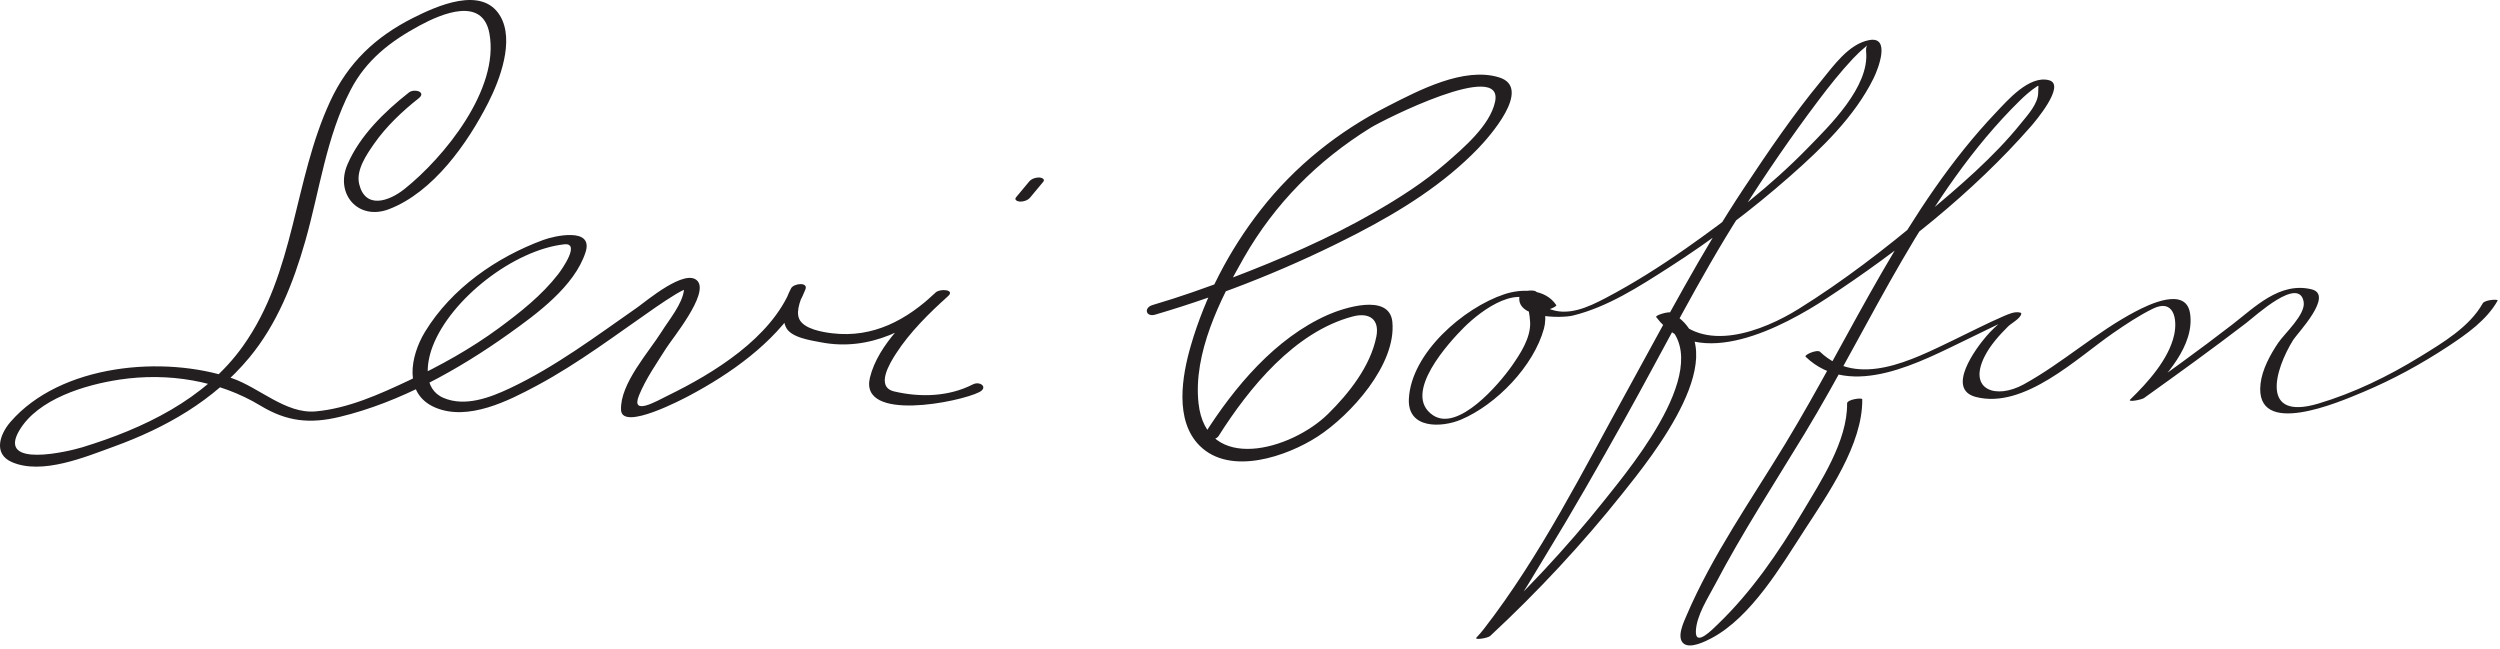 <?xml version="1.0" encoding="UTF-8"?>
<svg version="1.0" xmlns="http://www.w3.org/2000/svg" width="478" height="124" >
<path fill="#231F20" d="M78.186,17.683c-4.652,3.669-9.373,8.232-11.747,13.744c-2.44,5.666,2.072,10.813,7.931,8.567 c8.469-3.246,15.029-12.583,18.98-20.357c2.221-4.369,5.063-11.865,2.291-16.572c-3.474-5.897-12.25-1.861-16.672,0.365 c-7.186,3.617-12.425,8.586-15.815,15.893C56.06,34.611,56.525,52.039,46.44,66.194c-7.257,10.187-19.083,15.769-30.723,19.332 c-2.737,0.838-16.189,4.004-12.079-3.128c3.545-6.152,12.771-8.849,19.218-9.818c9.246-1.391,18.955,0.151,26.956,4.987 c5.014,3.031,9.396,3.513,15.128,2.14c11.497-2.755,22.768-9.054,32.326-15.869c5.333-3.803,12.586-9.076,14.696-15.633 c1.553-4.826-5.984-3.1-8.043-2.343c-9,3.309-17.581,9.273-22.636,17.545c-2.864,4.686-4.187,11.91,1.926,14.512 c6.269,2.668,14.013-1.287,19.429-4.186c7.989-4.276,15.235-9.802,22.672-14.94c1.291-0.891,2.599-1.755,3.938-2.572 c0.533-0.324,1.079-0.603,1.643-0.866c0.713-0.333-0.063-0.386-0.115,0.08c-0.301,2.682-2.852,5.709-4.231,7.915 c-2.494,3.986-8.019,10.02-7.803,15.036c0.177,4.127,12.097-2.23,13.046-2.735c7.914-4.206,16.092-9.984,20.935-17.679 c0.521-0.828,0.901-1.724,1.267-2.626c0.6-1.483-2.238-1.179-2.738-0.212c-1.158,2.239-2.072,4.965-1.006,7.381 c0.902,2.043,4.783,2.554,6.652,2.922c9.319,1.837,17.828-2.57,24.413-8.854c1.298-1.238-1.567-1.417-2.38-0.687 c-4.738,4.262-11.06,9.901-12.604,16.325c-2.055,8.549,17.176,4.664,20.905,2.757c1.773-0.906,0.163-2.187-1.222-1.479 c-4.627,2.366-10.061,2.511-15.03,1.347c-3.674-0.86-0.815-5.453,0.326-7.225c2.655-4.121,6.371-7.77,10.005-11.039 c-0.793-0.229-1.586-0.458-2.38-0.687c-5.543,5.29-11.98,8.754-19.775,7.835c-1.838-0.216-5.487-0.805-6.352-2.763 c-0.714-1.618,0.453-4.205,1.186-5.623c-0.913-0.071-1.826-0.141-2.738-0.212c-3.85,9.514-14.77,16.222-23.601,20.525 c-1.989,0.969-7.144,4.025-5.46-0.083c1.3-3.17,3.353-6.096,5.174-8.979c1.23-1.948,8.149-10.318,6.027-12.838 c-2.236-2.655-9.983,3.939-11.482,4.983c-7.905,5.506-15.671,11.366-24.421,15.496c-3.785,1.787-8.564,3.597-12.679,1.846 c-3.956-1.684-3.323-6.615-2.089-9.849c3.46-9.072,15.513-18.437,25.143-19.517c3.253-0.365-0.549,4.946-1.124,5.689 c-3.12,4.035-7.264,7.314-11.34,10.314c-5.384,3.964-11.261,7.219-17.301,10.062c-5.537,2.606-11.593,5.339-17.762,5.879 c-5.706,0.5-10.784-4.57-15.97-6.342c-13.033-4.453-32.791-2.709-42.373,8.364c-2.05,2.369-3.313,6.101,0.268,7.667 c5.766,2.521,14.104-1.003,19.449-2.939c9.947-3.603,19.116-8.799,25.939-17.014c5.332-6.419,8.423-14.285,10.696-22.221 c2.773-9.684,4.008-19.988,8.713-29.015c2.971-5.7,7.568-9.244,13.131-12.253c4.343-2.35,12.064-5.573,13.381,1.458 c2.01,10.73-8.737,23.804-16.235,29.777c-2.99,2.382-7.501,3.902-8.664-0.961c-0.64-2.676,1.447-5.662,2.875-7.716 c2.272-3.267,5.384-6.206,8.504-8.667C81.6,17.58,79.209,16.875,78.186,17.683L78.186,17.683z M196.966,37.763c0.833-1,1.667-2,2.5-3c0.455-0.546-0.384-0.822-0.779-0.829 c-0.691-0.012-1.463,0.243-1.914,0.785c-0.833,1-1.667,2-2.5,3c-0.455,0.546,0.384,0.822,0.779,0.829 C195.744,38.56,196.515,38.305,196.966,37.763L196.966,37.763 M220.866,60.161c13.326-3.912,26.433-9.202,38.751-15.59c8.313-4.312,16.451-9.404,22.987-16.176 c1.981-2.052,10.553-11.588,4.021-13.601c-6.751-2.081-15.443,2.535-21.218,5.479c-9.512,4.849-17.801,11.462-24.372,19.87 c-5.996,7.672-10.622,16.57-13.342,25.919c-1.699,5.838-3.153,14.336,1.669,19.149c5.873,5.863,16.751,2.019,22.546-1.728 c6.282-4.062,15.087-13.744,14.313-21.911c-0.538-5.674-9.588-2.587-12.35-1.365c-10.08,4.463-17.882,13.82-23.627,22.905 c-0.828,1.309,2.124,1.249,2.75,0.258c5.843-9.238,14.546-19.93,25.654-22.86c3.193-0.842,5.162,0.564,4.508,3.861 c-1.122,5.659-5.248,10.853-9.24,14.78c-7.018,6.905-23.27,11.515-24.758-2.05c-1.042-9.502,4.106-19.856,8.664-27.815 c5.948-10.391,14.089-18.563,24.23-24.855c2.407-1.494,25.55-13.168,23.808-4.98c-0.968,4.545-6.043,8.833-9.395,11.752 c-4.162,3.625-8.883,6.628-13.654,9.376c-8.662,4.99-17.911,8.972-27.237,12.536c-4.997,1.909-10.066,3.699-15.201,5.207 C218.617,58.837,219.095,60.681,220.866,60.161L220.866,60.161 M297.569,58.353c-2.12-3.219-6.692-3.179-9.953-2.092c-7.799,2.601-17.806,11.246-18.24,19.994 c-0.29,5.827,6.286,5.533,9.958,3.98c6.814-2.881,13.927-10.278,15.875-17.428c0.554-2.032,0.274-5.539-1.485-7.039 c-0.559-0.477-2.941-0.169-3.144,0.632c-1.137,4.509,7.936,4.479,10.152,3.936c6.642-1.626,12.672-5.543,18.363-9.186 c8.133-5.205,15.881-11.057,23.128-17.435c6.065-5.338,12.391-11.411,16.008-18.75c0.909-1.844,3.313-8.091-0.859-7.294 c-3.949,0.755-6.854,4.989-9.226,7.867c-5.319,6.454-10.049,13.42-14.672,20.382c-8.255,12.432-15.049,25.525-22.243,38.573 c-8.482,15.382-16.684,31.786-27.478,45.716c-0.45,0.581-0.927,1.142-1.437,1.671c-0.56,0.58,2.155,0.137,2.605-0.281 c9.086-8.44,17.638-17.616,25.355-27.317c5.348-6.722,22.243-27.387,9.212-34.519c-0.453-0.248-3.081,0.515-2.819,0.865 c7.987,10.677,24.403,1.776,32.61-3.601c14.018-9.185,27.959-20.219,39.03-32.86c0.676-0.772,6.793-7.92,3.481-8.822 c-3.783-1.03-8.003,3.901-10.141,6.147c-17.22,18.095-27.469,42.207-40.302,63.359c-6.487,10.693-13.961,21.31-18.89,32.853 c-0.536,1.257-1.977,4.233-0.521,5.364c1.292,1.003,4.159-0.442,5.309-1.051c7.598-4.024,13.304-13.793,17.799-20.71 c4.458-6.861,11.122-16.362,11.021-24.955c-0.005-0.381-2.907,0.023-2.898,0.776c0.085,7.192-5.044,14.926-8.566,20.855 c-4.518,7.602-9.74,15.223-16.145,21.367c-0.958,0.918-4.32,4.435-4.205,1.331c0.11-2.994,2.307-6.324,3.649-8.882 c5.189-9.882,11.322-19.293,17.108-28.83c12.922-21.298,23.147-45.978,41.13-63.677c1.036-1.019,2.145-1.999,3.363-2.795 c0.406-0.265,0.197,0.068,0.202,1.206c0.01,2.135-2.061,4.345-3.299,5.883c-5.258,6.535-11.871,12.12-18.258,17.507 c-7.676,6.475-15.709,12.655-24.239,17.969c-6.821,4.25-18.379,8.763-24.343,0.791c-0.939,0.288-1.879,0.577-2.819,0.865 c13.021,7.127-4.618,28.198-9.915,34.856c-7.442,9.355-15.757,18.17-24.518,26.308c0.868-0.094,1.737-0.188,2.605-0.281 c4.3-4.454,7.438-10.234,10.647-15.474c5.224-8.527,10.167-17.228,15.053-25.953c7.394-13.206,14.124-26.768,22.273-39.533 c4.671-7.317,9.567-14.507,14.797-21.438c2.073-2.748,4.222-5.458,6.576-7.971c0.743-0.794,1.532-1.542,2.374-2.232 c0.956-0.784,0.029-0.493,0.163,0.827c0.688,6.793-7.049,14.257-11.237,18.55c-6.997,7.171-15.021,13.383-23.212,19.121 c-4.938,3.459-10.058,6.706-15.398,9.508c-3.301,1.732-7.272,3.594-10.964,1.953c-0.353-0.157-3.255-2.583-2.611-3.021 c-0.834,0.223-1.668,0.447-2.502,0.67c1.252,0.376,1.661,4.102,1.69,5.056c0.093,2.97-1.857,5.938-3.48,8.263 c-2.446,3.5-10.276,12.709-15.104,9.466c-6.069-4.078,3.215-14.077,5.935-16.791c3.36-3.352,11.058-9.076,14.748-3.471 C295.107,59.792,297.744,58.619,297.569,58.353L297.569,58.353 M345.251,68.225c8.687,8.322,22.183,0.819,30.851-3.334c2.709-1.297,5.387-2.66,8.123-3.898 c1.644-0.743-0.875-0.067-1.412,0.377c-1.097,0.91-2.141,1.886-3.07,2.969c-1.867,2.176-7.779,10.042-1.971,11.557 c9.252,2.412,19.409-7.497,26.271-12.223c2.445-1.685,4.935-3.35,7.605-4.66c3.978-1.951,4.719,1.998,4.048,5.029 c-1.029,4.651-5.059,9.104-8.383,12.328c-0.639,0.62,2.18,0.053,2.613-0.257c6.568-4.694,13.117-9.427,19.526-14.338 c1.774-1.359,10.13-9.07,11.008-4.06c0.421,2.404-3.655,6.041-4.858,7.818c-1.521,2.247-3.082,5.101-3.39,7.849 c-1.18,10.548,15.033,3.493,19.585,1.589c5.695-2.383,11.176-5.383,16.327-8.778c3.481-2.295,7.342-4.999,9.421-8.718 c0.18-0.321-2.456-0.178-2.852,0.531c-2.524,4.515-7.709,7.567-11.97,10.193c-6.04,3.722-12.648,6.937-19.459,8.966 c-11.202,3.338-8.361-6.434-4.811-12.163c0.777-1.253,7.916-8.636,3.489-9.694c-6.063-1.448-10.796,3.396-15.104,6.724 c-6.389,4.935-12.96,9.645-19.527,14.337c0.871-0.085,1.742-0.171,2.613-0.257c4.077-3.954,9.766-10.108,8.81-16.223 c-0.804-5.139-7.935-1.644-10.431-0.33c-7.525,3.961-13.906,9.825-21.362,13.928c-5.338,2.937-10.672,1.048-7.511-5.284 c1.09-2.183,2.818-4.095,4.526-5.799c0.573-0.572,2.313-1.48,2.503-2.365c0.042-0.195-0.048-0.225-0.23-0.276 c-0.965-0.273-2.258,0.311-3.12,0.683c-3.322,1.43-6.54,3.113-9.802,4.676c-7.624,3.653-18.032,9.12-25.321,2.136 C347.46,66.753,344.859,67.848,345.251,68.225L345.251,68.225z"/>
</svg>